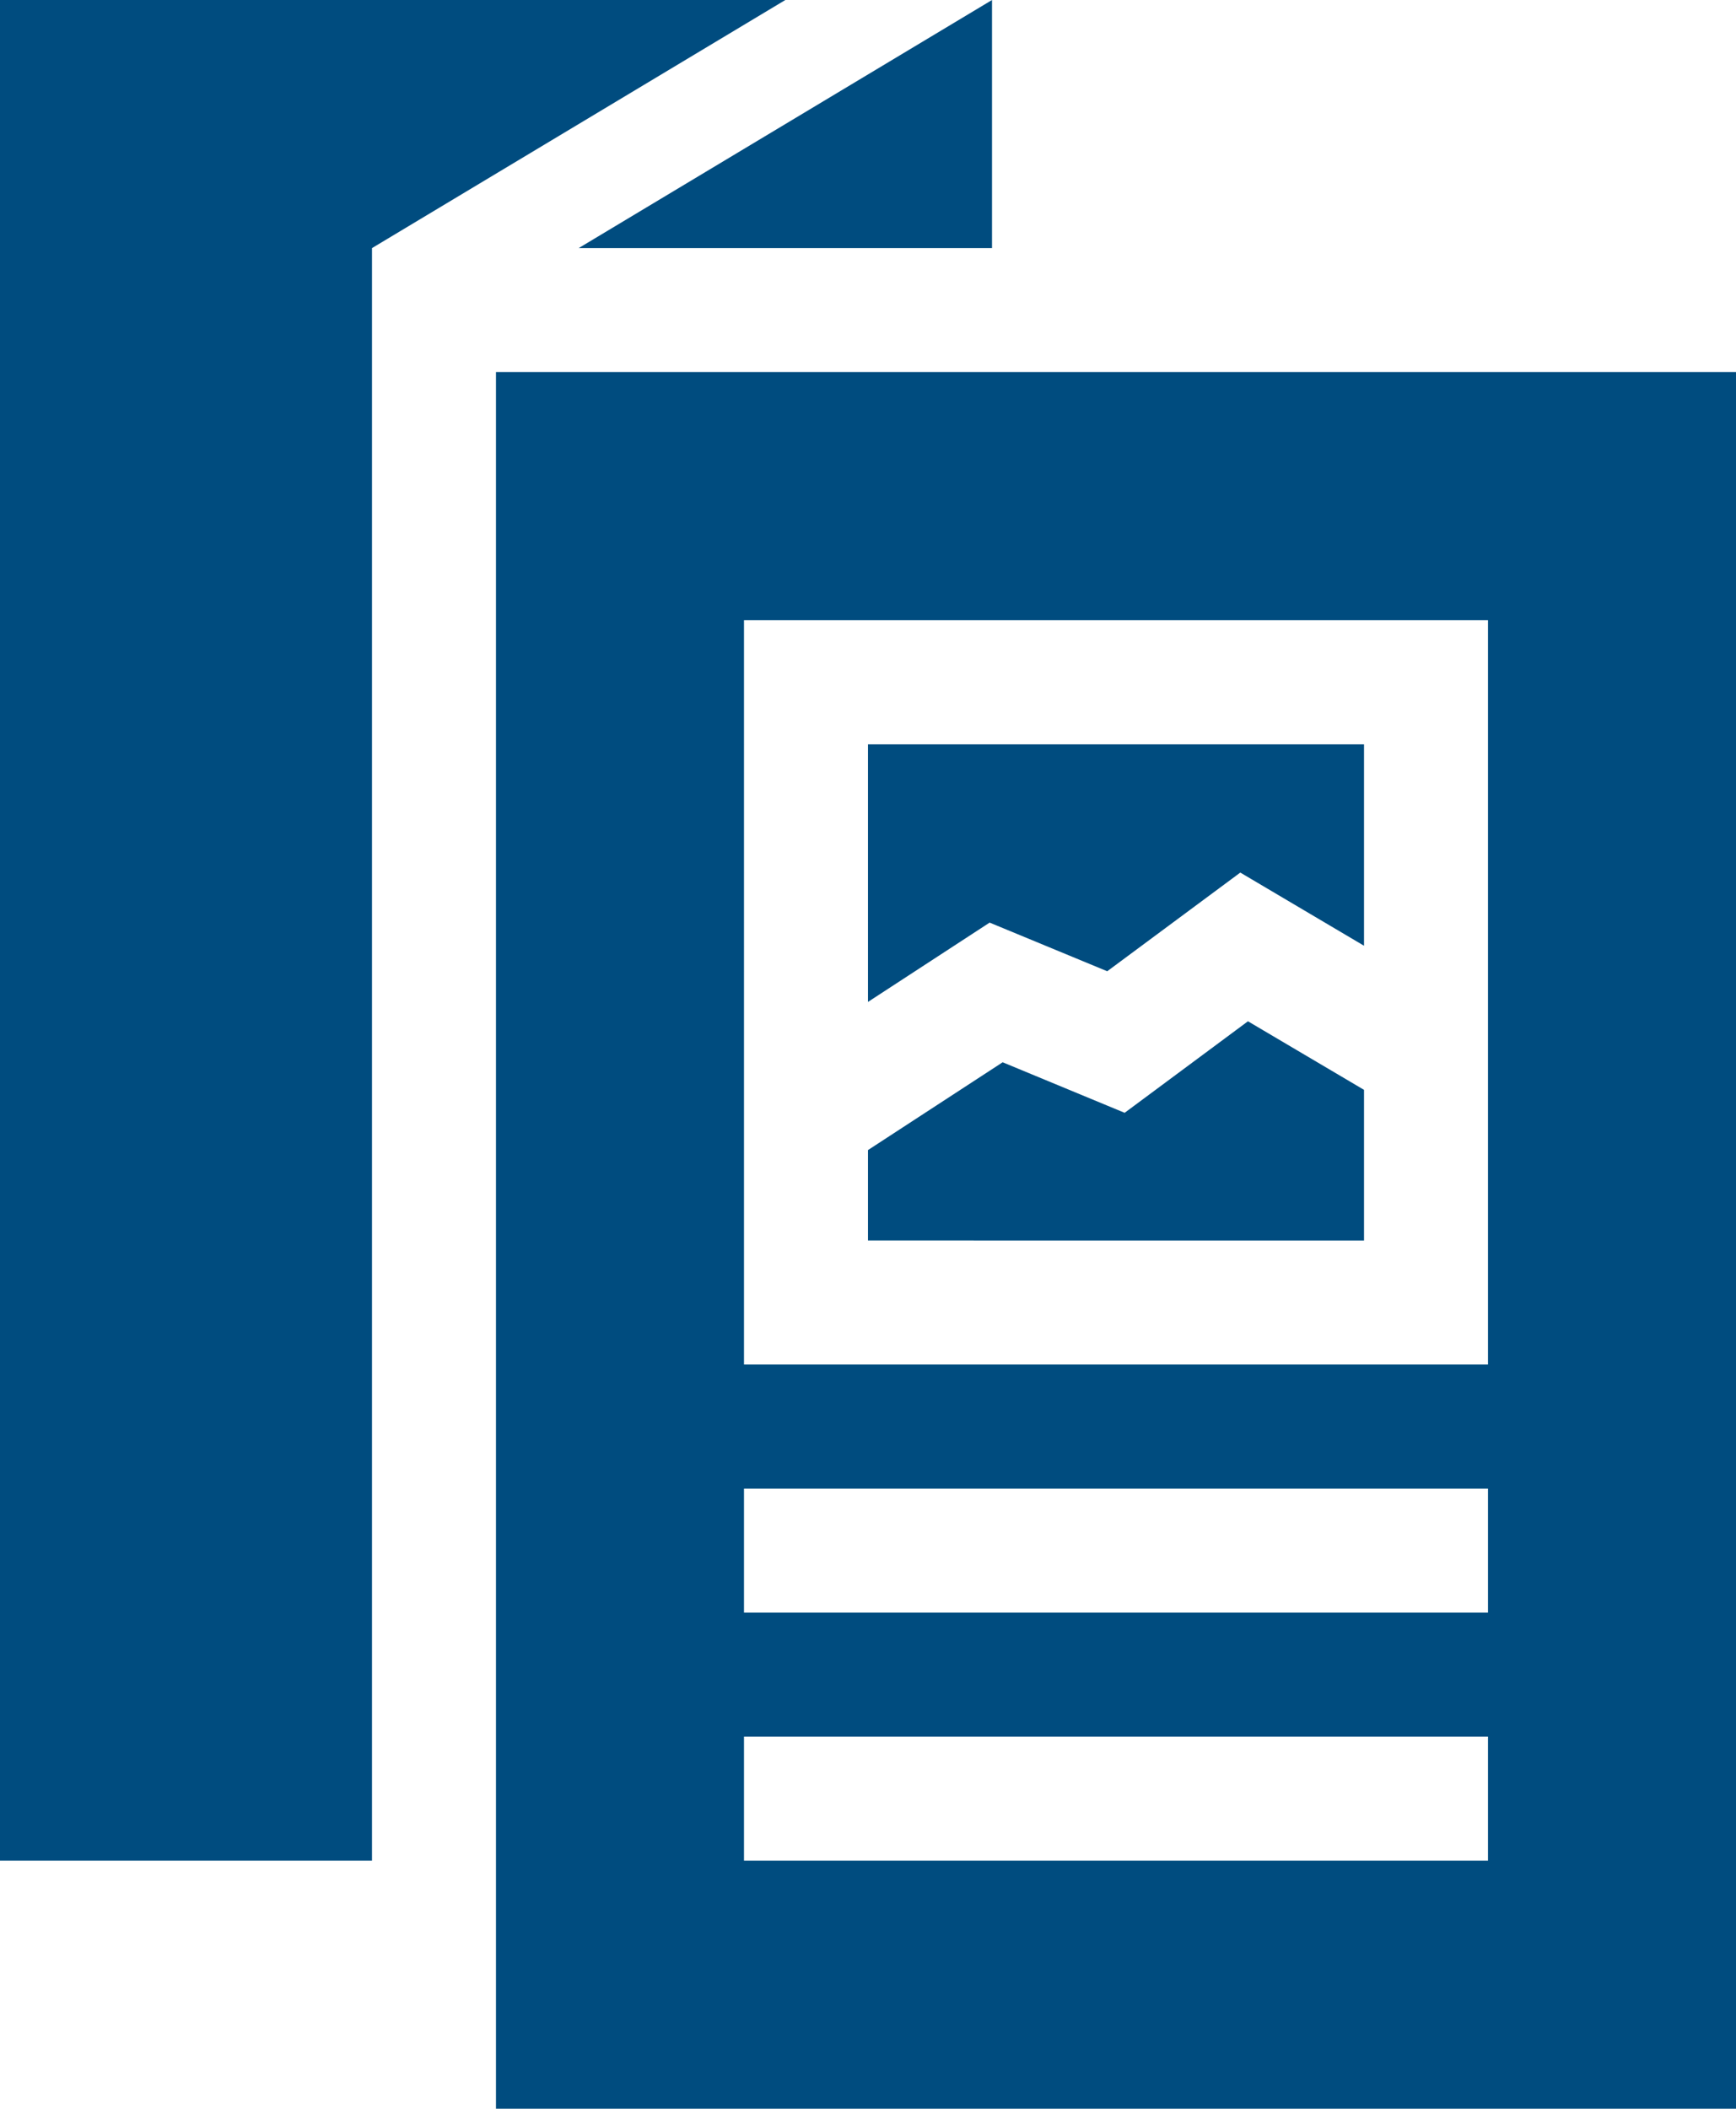 <svg id="cta-9-education" xmlns="http://www.w3.org/2000/svg" width="31.309" height="38.018" viewBox="0 0 31.309 38.018">  <path id="CTA_-_9" data-name="CTA - 9" d="M8.945,38.017V6.708H31.309V38.017Zm4.473-4.472H26.836V31.308H13.418Zm0-4.473H26.836V26.836H13.418Zm0-4.472H26.836V11.181H13.418ZM0,33.545V0H14.164L6.709,4.473V33.545ZM15.654,22.364V20.734l2.429-1.583,2.2.911,2.224-1.65L24.6,19.648v2.717Zm0-8.945H24.6V17.05l-2.231-1.319-2.4,1.779-2.121-.877-2.194,1.43ZM10.436,4.473,17.891,0V4.473Z" fill="#004c7f" /></svg>